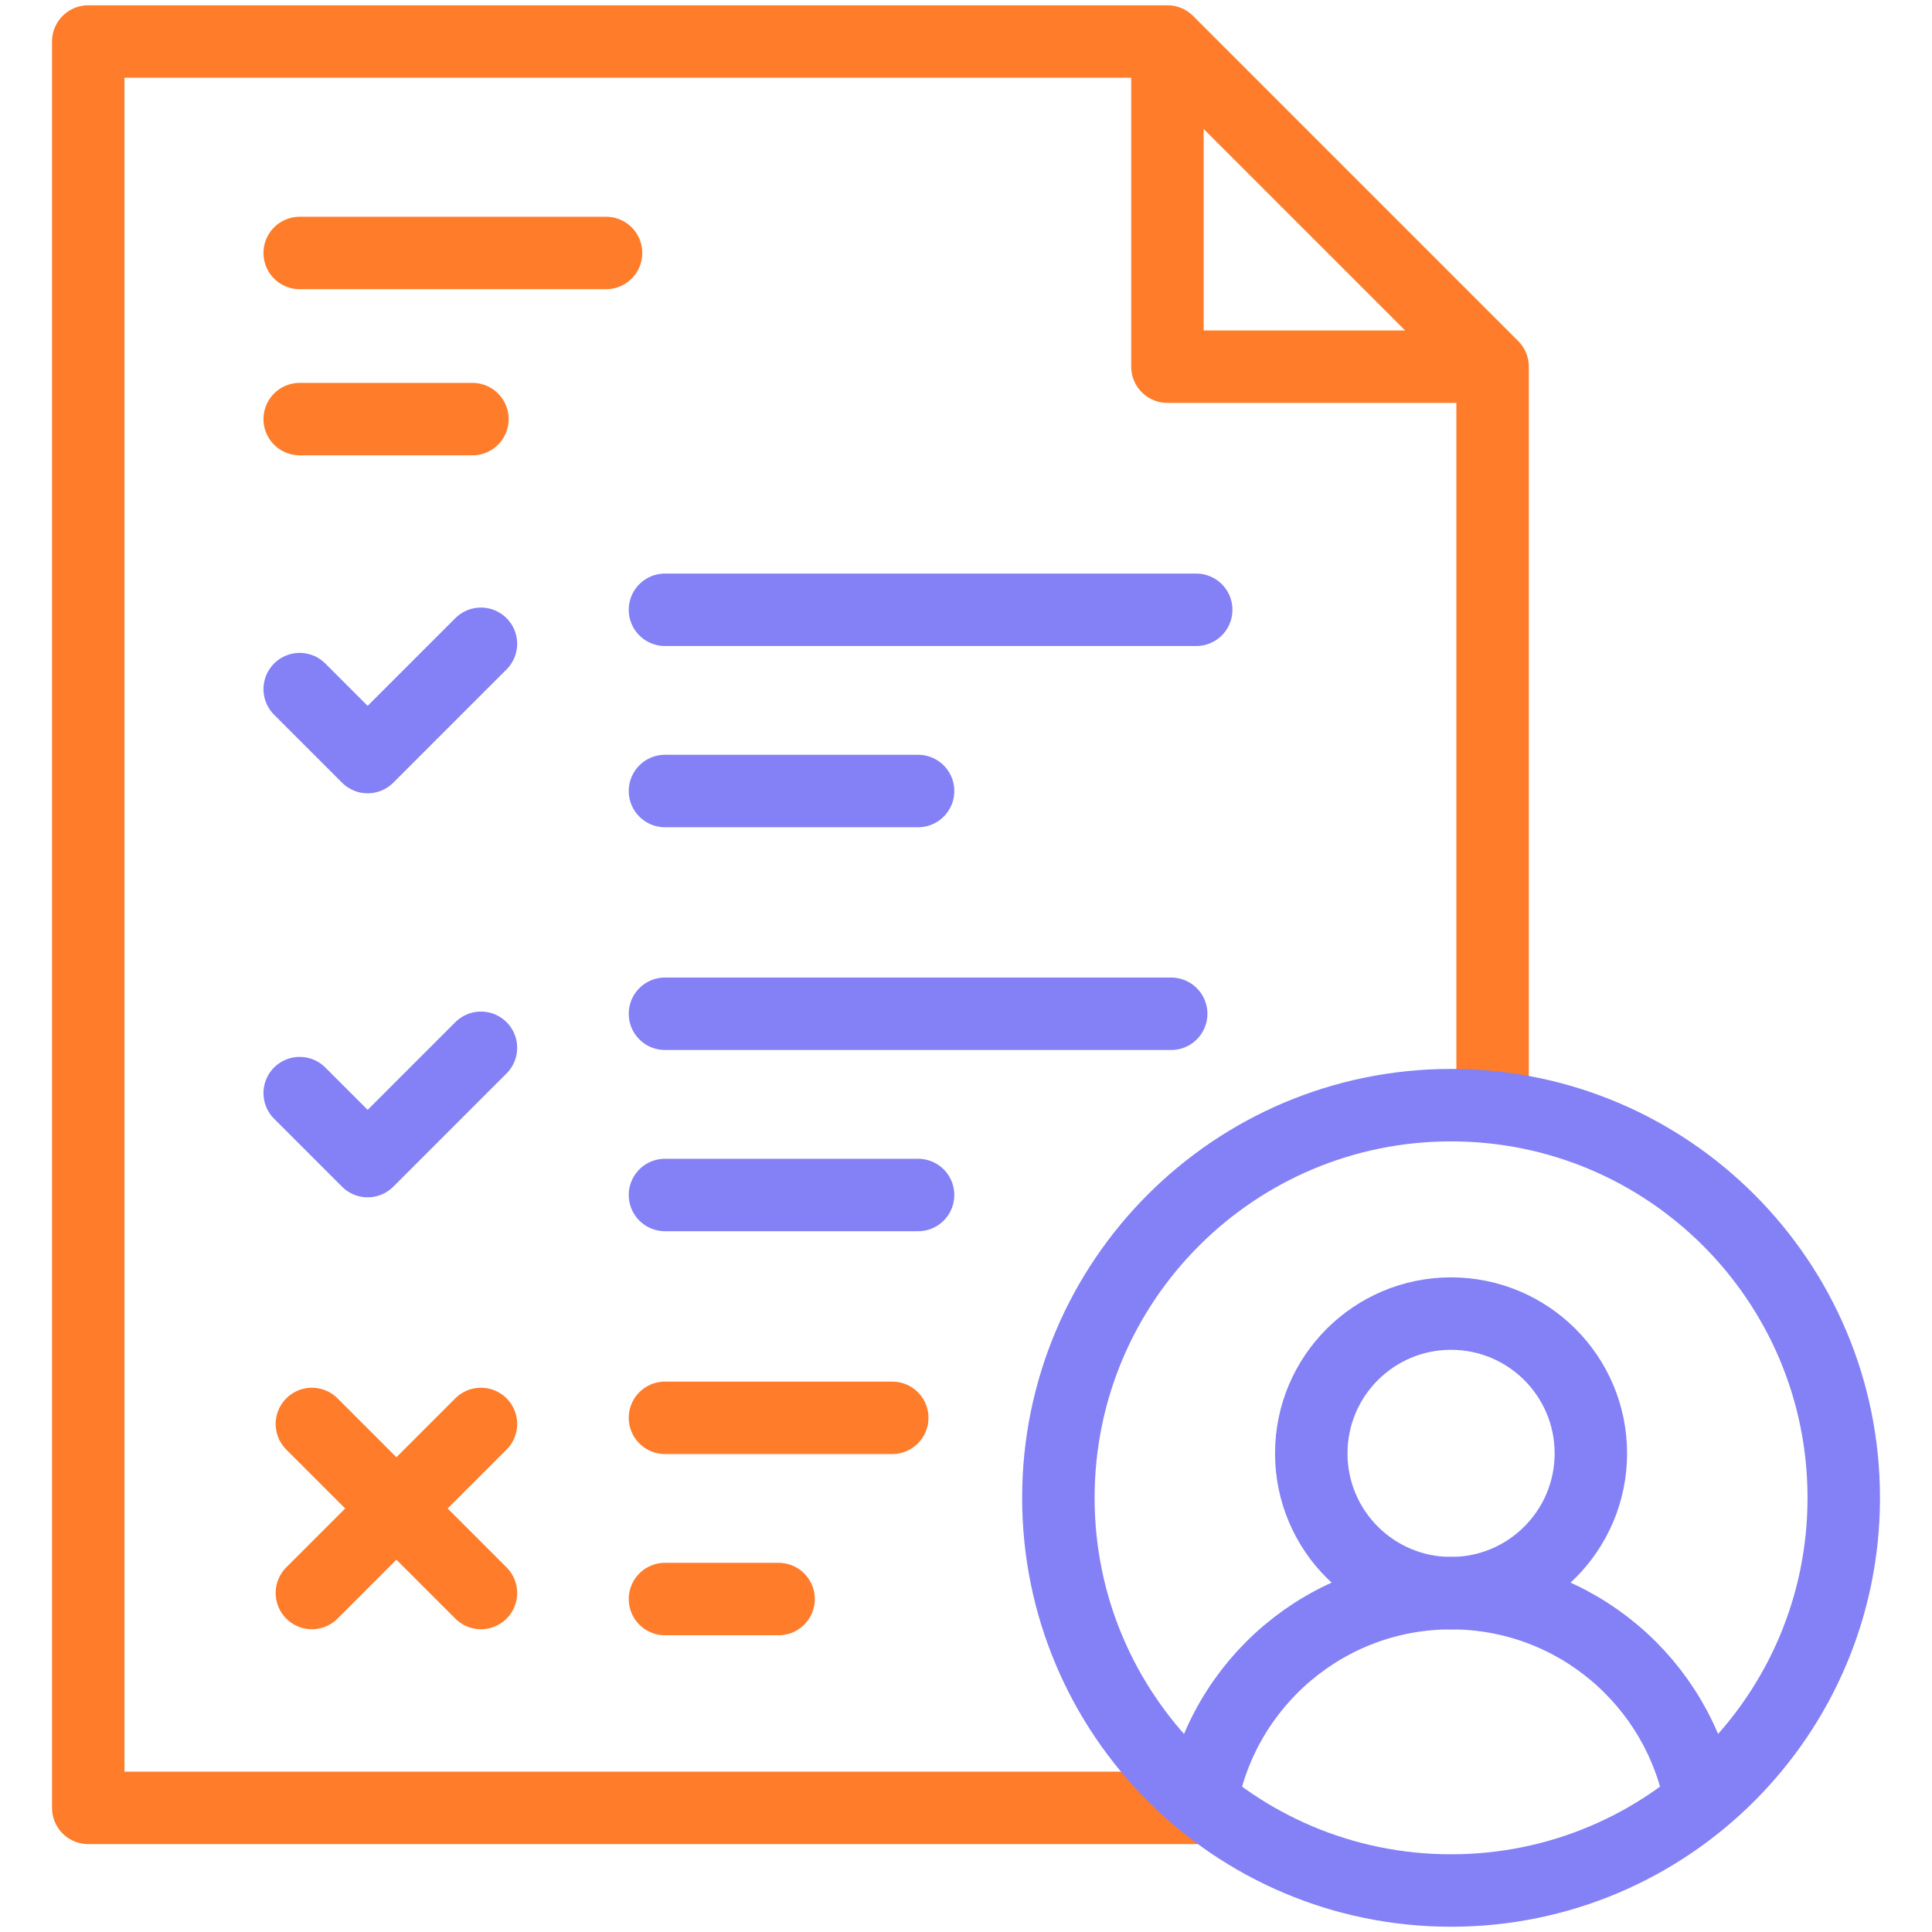 <svg width="80" height="80" viewBox="0 0 80 80" fill="none" xmlns="http://www.w3.org/2000/svg">
<path d="M61.805 45.852V15.183L48.341 1.719H3.654V74.86H50.08" stroke="#FF7C2B" stroke-width="3" stroke-miterlimit="10" stroke-linejoin="round"/>
<path d="M61.805 15.183H48.341V1.719" stroke="#FF7C2B" stroke-width="3" stroke-miterlimit="10" stroke-linejoin="round"/>
<path d="M27.535 32.754H38.016" stroke="#8381F5" stroke-width="3" stroke-miterlimit="10" stroke-linecap="round" stroke-linejoin="round"/>
<path d="M27.535 25.25H49.533" stroke="#8381F5" stroke-width="3" stroke-miterlimit="10" stroke-linecap="round" stroke-linejoin="round"/>
<path d="M27.535 49.482H38.016" stroke="#8381F5" stroke-width="3" stroke-miterlimit="10" stroke-linecap="round" stroke-linejoin="round"/>
<path d="M27.535 41.978H48.496" stroke="#8381F5" stroke-width="3" stroke-miterlimit="10" stroke-linecap="round" stroke-linejoin="round"/>
<path d="M27.535 66.213H32.24" stroke="#FF7C2B" stroke-width="3" stroke-miterlimit="10" stroke-linecap="round" stroke-linejoin="round"/>
<path d="M27.535 58.709H36.946" stroke="#FF7C2B" stroke-width="3" stroke-miterlimit="10" stroke-linecap="round" stroke-linejoin="round"/>
<path d="M60.085 65.969C63.282 65.969 65.874 63.378 65.874 60.181C65.874 56.984 63.282 54.393 60.085 54.393C56.888 54.393 54.297 56.984 54.297 60.181C54.297 63.378 56.888 65.969 60.085 65.969Z" stroke="#8381F5" stroke-width="3" stroke-miterlimit="10" stroke-linejoin="round"/>
<path d="M70.416 74.576C69.522 69.681 65.239 65.969 60.085 65.969C54.932 65.969 50.648 69.681 49.754 74.576" stroke="#8381F5" stroke-width="3" stroke-miterlimit="10" stroke-linejoin="round"/>
<path d="M60.085 78.282C69.066 78.282 76.346 71.002 76.346 62.022C76.346 53.042 69.066 45.762 60.085 45.762C51.105 45.762 43.825 53.042 43.825 62.022C43.825 71.002 51.105 78.282 60.085 78.282Z" stroke="#8381F5" stroke-width="3" stroke-miterlimit="10" stroke-linejoin="round"/>
<path d="M12.41 28.535L15.224 31.349L19.915 26.658" stroke="#8381F5" stroke-width="3" stroke-miterlimit="10" stroke-linecap="round" stroke-linejoin="round"/>
<path d="M12.41 45.264L15.224 48.078L19.915 43.387" stroke="#8381F5" stroke-width="3" stroke-miterlimit="10" stroke-linecap="round" stroke-linejoin="round"/>
<path d="M12.915 65.963L19.915 58.963" stroke="#FF7C2B" stroke-width="3" stroke-miterlimit="10" stroke-linecap="round" stroke-linejoin="round"/>
<path d="M12.915 58.963L19.915 65.963" stroke="#FF7C2B" stroke-width="3" stroke-miterlimit="10" stroke-linecap="round" stroke-linejoin="round"/>
<path d="M12.41 10.475H25.095" stroke="#FF7C2B" stroke-width="3" stroke-miterlimit="10" stroke-linecap="round" stroke-linejoin="round"/>
<path d="M12.41 17.354H19.562" stroke="#FF7C2B" stroke-width="3" stroke-miterlimit="10" stroke-linecap="round" stroke-linejoin="round"/>
</svg>
